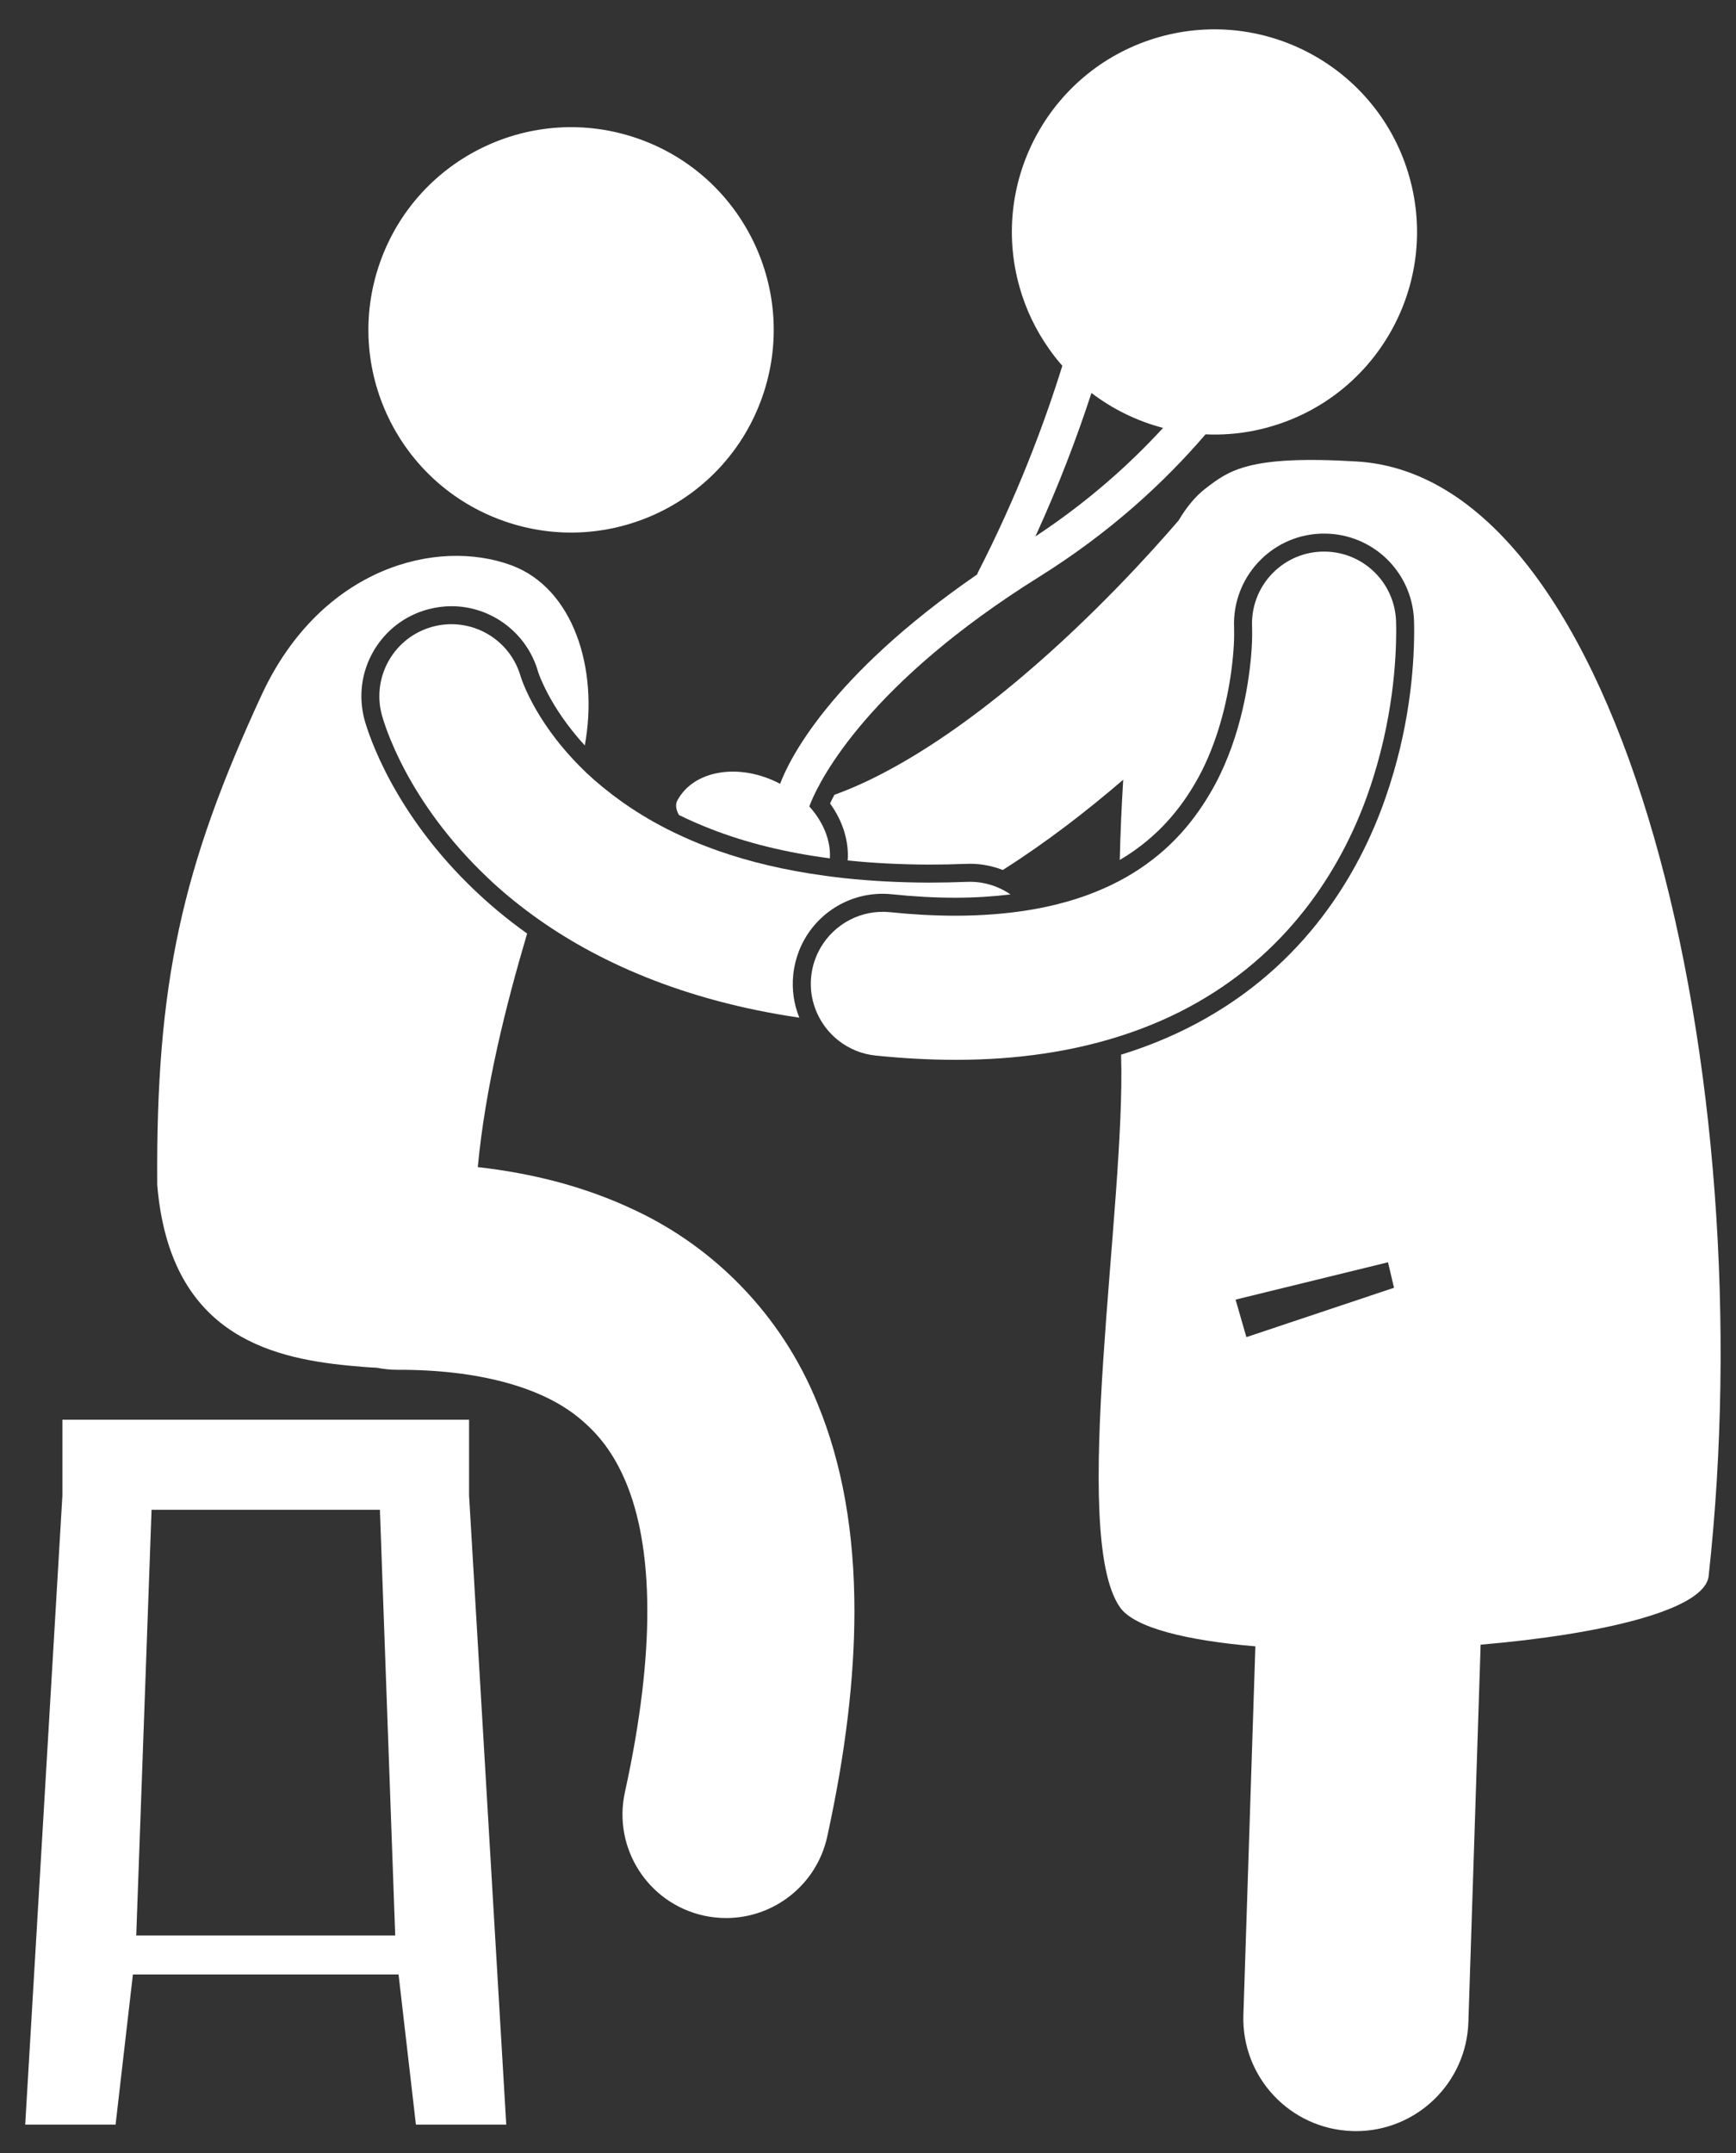 <svg width="50" height="62" viewBox="0 0 50 62" fill="none" xmlns="http://www.w3.org/2000/svg">
<rect x="0" y="0" width="50" height="62" fill="#333333" stroke="none"/>
<path d="M24.415 24.779C25.154 24.855 25.931 24.895 26.753 24.898C27.102 24.898 27.465 24.891 27.831 24.877C27.866 24.875 27.901 24.874 27.935 24.874C28.27 24.874 28.589 24.939 28.883 25.053C30.131 24.261 31.298 23.359 32.351 22.453C32.302 23.226 32.27 24.004 32.251 24.765C33.146 24.236 33.853 23.523 34.404 22.585C34.998 21.585 35.296 20.423 35.436 19.517C35.525 18.936 35.55 18.459 35.545 18.2C35.545 18.128 35.545 18.089 35.544 18.075C35.483 16.649 36.585 15.44 38.004 15.369C38.007 15.369 38.01 15.368 38.014 15.368C38.055 15.367 38.096 15.366 38.137 15.366C39.523 15.366 40.66 16.451 40.725 17.838C40.727 17.864 40.731 17.988 40.731 18.189C40.727 19.303 40.581 21.033 39.908 22.966C39.238 24.902 37.799 27.575 34.755 29.311C33.994 29.747 33.17 30.1 32.288 30.372C32.289 30.386 32.289 30.402 32.29 30.416C32.423 34.711 30.795 44.191 32.257 46.285C32.67 46.878 34.188 47.242 36.157 47.41L35.812 58.023C35.753 59.813 37.157 61.31 38.947 61.368C38.982 61.37 39.018 61.37 39.054 61.37C40.795 61.37 42.235 59.987 42.292 58.234L42.645 47.362C46.102 47.067 49.104 46.37 49.212 45.385C50.806 30.923 46.785 13.762 39.086 13.29C35.962 13.099 35.397 13.55 34.72 14.068C34.43 14.29 34.174 14.605 33.946 14.987C33.206 15.85 31.524 17.719 29.466 19.462C28.224 20.516 26.846 21.519 25.508 22.225C25.005 22.493 24.509 22.715 24.032 22.888C23.982 22.983 23.94 23.067 23.907 23.138C24.282 23.654 24.453 24.235 24.415 24.779ZM35.898 38.505L35.587 37.425L36.489 37.204L39.977 36.35L40.15 37.084L36.453 38.32L35.898 38.505Z" fill="white"/>
<path d="M28.167 16.483C28.157 16.502 28.152 16.522 28.144 16.542C23.854 19.496 22.707 21.929 22.469 22.572C21.302 21.956 19.979 22.17 19.509 23.052C19.446 23.17 19.469 23.312 19.553 23.468C19.848 23.615 20.157 23.749 20.475 23.873C21.496 24.271 22.636 24.553 23.902 24.718C23.932 24.215 23.718 23.676 23.31 23.223C23.32 23.195 23.336 23.153 23.358 23.099C23.643 22.413 25.021 19.677 29.93 16.611C31.976 15.333 33.538 13.887 34.721 12.508C34.95 12.518 35.18 12.516 35.412 12.498C35.794 12.47 36.18 12.403 36.563 12.294C39.663 11.42 41.468 8.196 40.593 5.095C39.718 1.995 36.494 0.191 33.393 1.065C30.294 1.94 28.489 5.164 29.364 8.265C29.548 8.917 29.837 9.51 30.206 10.035C30.328 10.209 30.458 10.376 30.597 10.534C30.062 12.251 29.288 14.294 28.167 16.483ZM29.821 15.448C30.503 13.961 31.029 12.565 31.436 11.316C31.58 11.426 31.729 11.529 31.882 11.625C32.218 11.835 32.576 12.01 32.948 12.149C33.128 12.216 33.311 12.273 33.498 12.323C32.528 13.379 31.319 14.46 29.821 15.448Z" fill="white"/>
<path d="M21.955 11.43C23.021 8.389 21.42 5.058 18.379 3.992C15.337 2.926 12.007 4.527 10.941 7.568C9.874 10.61 11.475 13.94 14.517 15.006C17.558 16.073 20.889 14.472 21.955 11.43Z" fill="white"/>
<path d="M7.555 19.969C5.233 24.979 4.487 28.323 4.529 34.123C4.883 38.362 7.681 39.099 10.047 39.326C10.337 39.354 10.607 39.376 10.859 39.388C11.049 39.425 11.245 39.446 11.445 39.446C13.758 39.438 15.601 39.941 16.678 40.834C17.232 41.287 17.673 41.837 18.034 42.699C18.39 43.558 18.644 44.753 18.644 46.394C18.645 47.807 18.453 49.541 17.998 51.613C17.646 53.222 18.665 54.812 20.274 55.165C20.488 55.212 20.703 55.234 20.915 55.234C22.286 55.234 23.52 54.283 23.826 52.889C24.352 50.485 24.608 48.338 24.609 46.394C24.609 44.144 24.262 42.153 23.547 40.422C22.493 37.813 20.522 35.906 18.323 34.868C16.854 34.163 15.311 33.785 13.761 33.609C13.976 31.337 14.552 29.015 15.182 26.883C14.606 26.473 14.111 26.056 13.69 25.655C11.341 23.429 10.62 21.162 10.499 20.73C10.319 20.056 10.409 19.358 10.754 18.757C11.1 18.157 11.659 17.727 12.328 17.547C12.549 17.488 12.777 17.457 13.004 17.457C14.158 17.457 15.182 18.233 15.497 19.343C15.502 19.359 15.514 19.395 15.534 19.447C15.578 19.561 15.659 19.751 15.788 19.994C15.987 20.369 16.323 20.899 16.843 21.467C17.248 19.268 16.517 16.937 14.726 16.278C12.586 15.489 9.264 16.336 7.555 19.969Z" fill="white"/>
<path d="M15.048 19.628C15.024 19.564 15.008 19.518 15.001 19.497C15.001 19.495 15 19.493 15 19.492C14.999 19.489 14.998 19.487 14.997 19.485C14.997 19.485 14.997 19.484 14.997 19.484C14.688 18.394 13.559 17.751 12.461 18.047C11.355 18.345 10.7 19.483 10.998 20.59C11.065 20.827 11.699 23.055 14.048 25.279C14.43 25.644 14.863 26.003 15.339 26.351C17.156 27.677 19.675 28.816 23.022 29.306C22.864 28.918 22.803 28.494 22.847 28.065C22.872 27.829 22.928 27.605 23.009 27.393C23.387 26.415 24.329 25.738 25.424 25.738C25.514 25.738 25.603 25.743 25.694 25.753C26.326 25.819 26.94 25.852 27.519 25.852H27.523C28.084 25.851 28.607 25.817 29.104 25.757C28.859 25.589 28.578 25.471 28.274 25.421C28.137 25.398 27.996 25.389 27.851 25.395C27.472 25.409 27.106 25.417 26.751 25.417C25.872 25.414 25.063 25.368 24.315 25.288C24.132 25.268 23.954 25.246 23.779 25.222C22.593 25.062 21.572 24.812 20.694 24.504C20.498 24.436 20.31 24.364 20.128 24.291C19.793 24.155 19.481 24.011 19.189 23.862C18.221 23.365 17.478 22.803 16.897 22.263C16.829 22.198 16.766 22.134 16.702 22.07C16.021 21.384 15.588 20.724 15.329 20.237C15.188 19.972 15.098 19.759 15.048 19.628Z" fill="white"/>
<path d="M3.828 56.859H11.479L11.979 61.182H14.581L13.51 43.066V40.884H1.797V43.069L0.726 61.182H3.329L3.828 56.859ZM4.365 43.477H10.942L11.383 55.736H3.924L4.365 43.477Z" fill="white"/>
<path d="M27.519 26.37C27.205 26.37 26.877 26.36 26.536 26.341C26.247 26.324 25.95 26.301 25.641 26.269C24.802 26.182 24.029 26.609 23.632 27.294C23.49 27.54 23.395 27.818 23.364 28.119C23.316 28.579 23.425 29.02 23.645 29.389C23.778 29.613 23.952 29.811 24.158 29.971C24.454 30.2 24.814 30.355 25.213 30.396C26.019 30.479 26.787 30.52 27.519 30.52H27.538C29.318 30.52 30.895 30.274 32.273 29.832C33.084 29.573 33.826 29.246 34.498 28.86C37.245 27.294 38.702 24.865 39.419 22.796C40.144 20.711 40.21 18.917 40.213 18.189C40.213 18.005 40.209 17.891 40.208 17.862C40.154 16.72 39.187 15.836 38.045 15.886C38.043 15.886 38.041 15.886 38.038 15.886C36.896 15.939 36.013 16.907 36.062 18.048L36.062 18.048C36.063 18.055 36.064 18.105 36.064 18.189C36.067 18.329 36.061 18.57 36.035 18.88C35.953 19.837 35.676 21.459 34.851 22.848C34.306 23.776 33.562 24.613 32.44 25.258C32.375 25.295 32.308 25.331 32.239 25.367C31.66 25.673 30.972 25.933 30.145 26.111C29.967 26.15 29.78 26.184 29.587 26.215C28.971 26.313 28.287 26.369 27.519 26.37Z" fill="white"/>
</svg>
